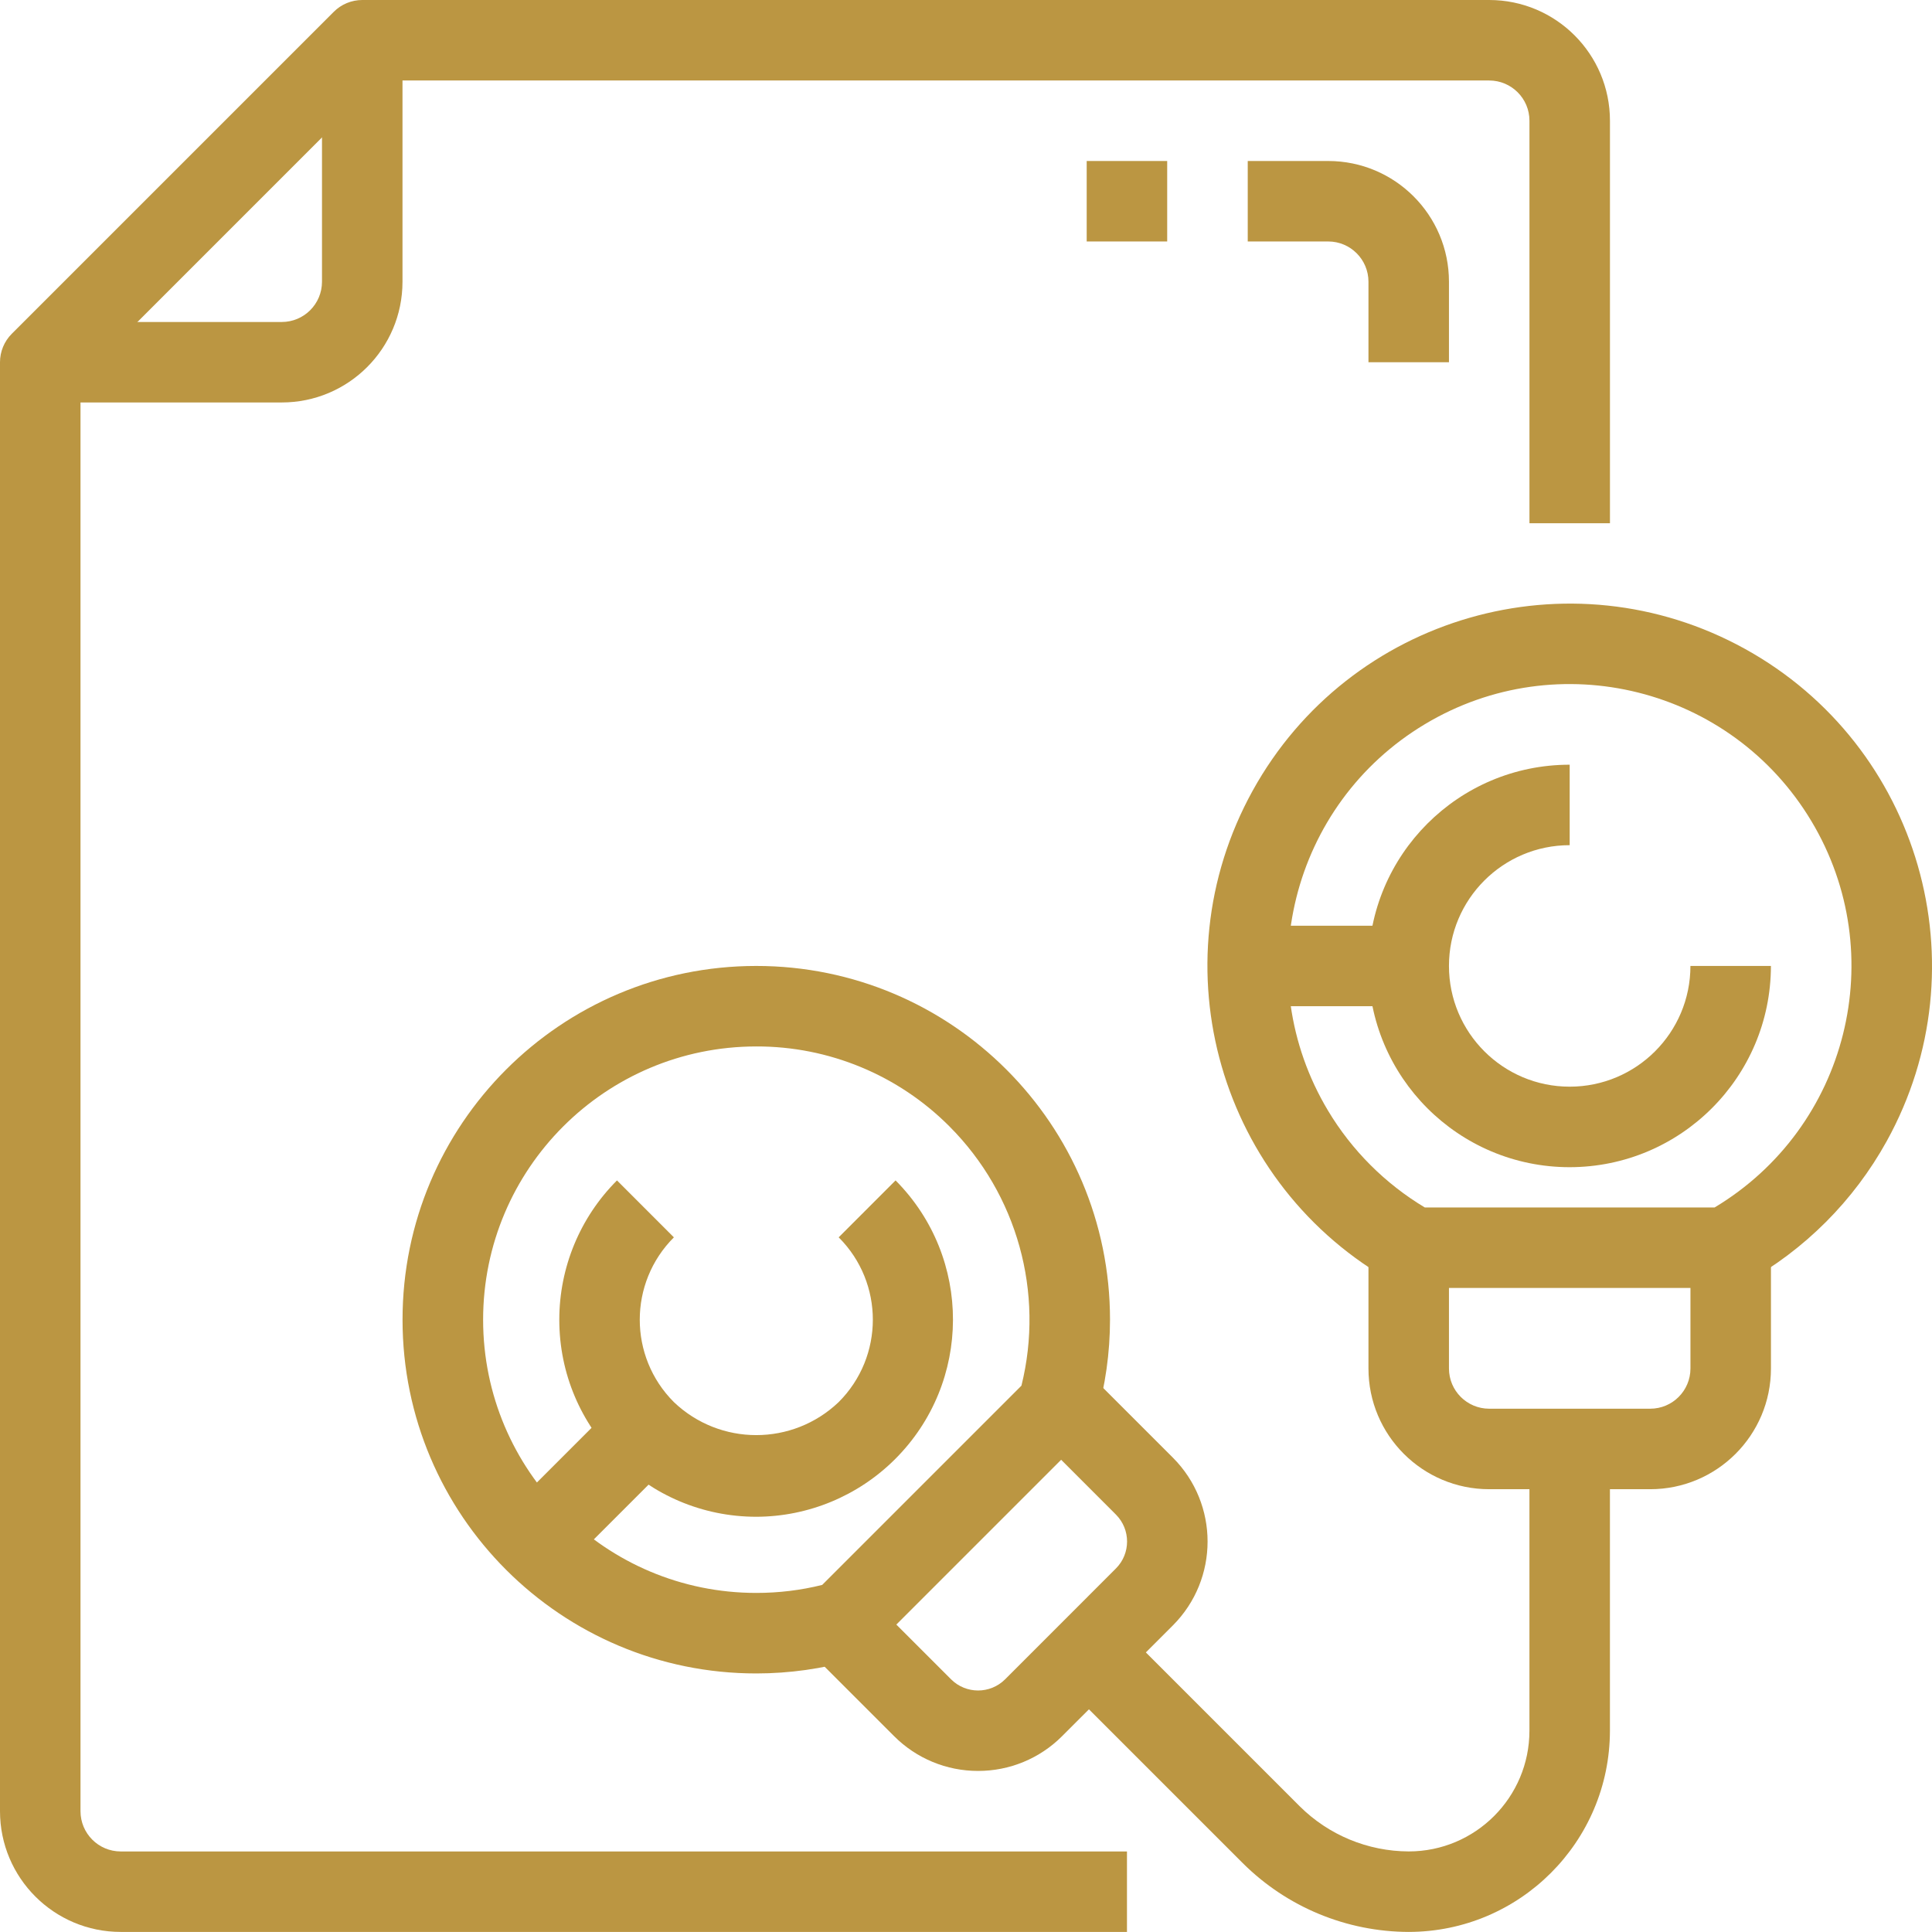 <?xml version="1.0" encoding="utf-8"?>
<!-- Generator: Adobe Illustrator 15.1.0, SVG Export Plug-In . SVG Version: 6.00 Build 0)  -->
<!DOCTYPE svg PUBLIC "-//W3C//DTD SVG 1.1//EN" "http://www.w3.org/Graphics/SVG/1.1/DTD/svg11.dtd">
<svg version="1.1" id="Layer_1" xmlns="http://www.w3.org/2000/svg" xmlns:xlink="http://www.w3.org/1999/xlink" x="0px" y="0px"
	 width="76.562px" height="76.559px" viewBox="0 0 76.562 76.559" enable-background="new 0 0 76.562 76.559" xml:space="preserve">
<g id="_11-handcuffs">
	<path fill="#BB9642" d="M44.66,76.559H4.785C2.143,76.559,0,74.417,0,71.773V14.355c0-0.423,0.168-0.829,0.467-1.128L13.228,0.467
		C13.526,0.168,13.933,0.001,14.355,0h44.659C61.657,0,63.8,2.143,63.8,4.785v15.95h-3.19V4.785c0-0.881-0.714-1.595-1.595-1.595
		H15.016L3.19,15.016v56.758c0,0.882,0.714,1.596,1.595,1.596H44.66V76.559z"/>
	<path fill="#BB9642" d="M11.165,15.949h-9.57V12.76h9.57c0.881,0,1.595-0.714,1.595-1.595v-9.57h3.19v9.57
		C15.95,13.808,13.808,15.949,11.165,15.949z"/>
	<path fill="#BB9642" d="M68.377,51.04H56.032c-0.27,0-0.536-0.068-0.772-0.2c-6.938-3.835-9.453-12.568-5.618-19.508
		c3.836-6.938,12.569-9.453,19.508-5.618c6.938,3.835,9.454,12.569,5.618,19.507c-1.307,2.365-3.254,4.313-5.618,5.619
		C68.913,50.972,68.647,51.04,68.377,51.04z M56.463,47.85h11.484c5.287-3.171,7.004-10.029,3.832-15.316
		c-3.17-5.289-10.028-7.006-15.316-3.834c-5.288,3.171-7.005,10.028-3.833,15.317C53.573,45.59,54.89,46.906,56.463,47.85z"/>
	<path fill="#BB9642" d="M65.395,59.015h-6.38c-2.643,0-4.785-2.143-4.785-4.785v-4.785h3.19v4.785c0,0.882,0.715,1.595,1.595,1.595
		h6.38c0.881,0,1.595-0.713,1.595-1.595v-4.785h3.19v4.785C70.18,56.872,68.037,59.015,65.395,59.015z"/>
	<path fill="#BB9642" d="M62.204,46.254c-4.404,0-7.975-3.57-7.975-7.975s3.57-7.975,7.975-7.975v3.189
		c-2.643,0-4.784,2.143-4.784,4.785s2.142,4.785,4.784,4.785c2.644,0,4.785-2.143,4.785-4.785h3.19
		C70.175,42.682,66.606,46.249,62.204,46.254z"/>
	<rect x="49.445" y="36.685" fill="#BB9642" width="6.38" height="3.189"/>
	<path fill="#BB9642" d="M29.974,66.316c-7.742,0.002-14.021-6.272-14.022-14.015c-0.003-7.742,6.271-14.02,14.014-14.022
		c7.741-0.002,14.02,6.271,14.022,14.014c0,1.314-0.185,2.621-0.548,3.884c-0.073,0.26-0.213,0.497-0.405,0.688l-8.499,8.499
		c-0.19,0.193-0.428,0.332-0.688,0.407C32.588,66.132,31.284,66.315,29.974,66.316z M29.971,41.469
		c-5.98,0.002-10.827,4.852-10.826,10.832c0.002,5.98,4.853,10.828,10.832,10.824c0.879,0,1.754-0.105,2.605-0.317l7.896-7.896
		c0.914-3.687-0.167-7.582-2.85-10.271l0,0C35.602,42.604,32.844,41.461,29.971,41.469z"/>
	<path fill="#BB9642" d="M38.759,70.179c-1.247,0.002-2.443-0.493-3.324-1.375l-3.296-3.295l2.256-2.255l3.295,3.295
		c0.591,0.59,1.549,0.59,2.14,0l4.392-4.393c0.589-0.59,0.589-1.546,0-2.136l-3.295-3.297l2.255-2.255l3.296,3.295
		c1.835,1.837,1.835,4.813,0,6.65l-4.393,4.392C41.202,69.688,40.006,70.181,38.759,70.179z"/>
	<path fill="#BB9642" d="M29.971,60.107c-4.313-0.002-7.808-3.497-7.807-7.809c0-2.07,0.822-4.056,2.286-5.52l2.255,2.256
		c-1.803,1.803-1.803,4.726,0,6.529c1.827,1.744,4.702,1.744,6.53,0c1.803-1.8,1.806-4.721,0.007-6.523
		c-0.002-0.002-0.005-0.004-0.007-0.006l2.255-2.256c3.044,3.06,3.031,8.009-0.027,11.053
		C34.003,59.284,32.028,60.102,29.971,60.107L29.971,60.107z"/>
	
		<rect x="20.273" y="57.293" transform="matrix(-0.707 0.707 -0.707 -0.707 81.553 83.995)" fill="#BB9642" width="6.215" height="3.19"/>
	<path fill="#BB9642" d="M55.825,76.559c-2.464-0.006-4.826-0.984-6.573-2.723l-7.314-7.313l2.255-2.256l7.314,7.314
		c1.148,1.141,2.7,1.782,4.318,1.788c2.643,0,4.784-2.143,4.784-4.785V57.419h3.19v11.165
		C63.794,72.986,60.227,76.554,55.825,76.559z"/>
	<path fill="#BB9642" d="M57.42,14.355h-3.19v-3.19c0-0.881-0.714-1.596-1.595-1.596h-3.189V6.38h3.189
		c2.643,0,4.785,2.144,4.785,4.785V14.355z"/>
	<rect x="43.064" y="6.38" fill="#BB9642" width="3.19" height="3.189"/>
</g>
</svg>

